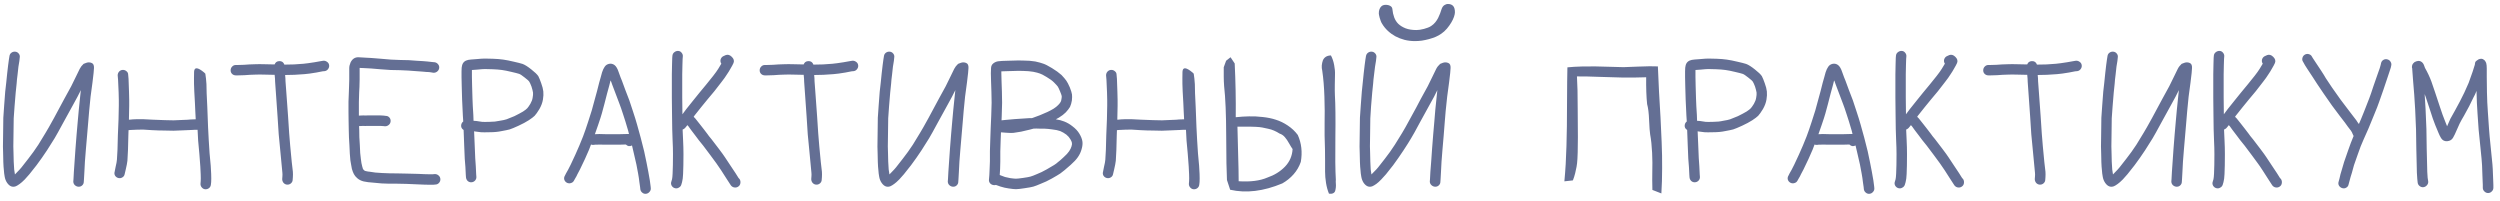 <?xml version="1.0" encoding="UTF-8"?> <svg xmlns="http://www.w3.org/2000/svg" width="349" height="28" viewBox="0 0 349 28" fill="none"><path d="M10.957 26.066C10.764 26.057 10.593 25.982 10.443 25.842C10.303 25.701 10.232 25.53 10.232 25.328L10.259 24.998C10.259 24.761 10.276 24.427 10.312 23.996C10.338 23.583 10.373 23.078 10.417 22.48C10.461 21.873 10.501 21.302 10.536 20.766C10.588 20.221 10.641 19.553 10.694 18.762C10.764 17.971 10.817 17.369 10.852 16.956C10.896 16.525 10.944 15.994 10.997 15.361C11.05 14.728 11.12 14.043 11.208 13.304C11.243 13.058 11.27 12.816 11.287 12.579C11.27 12.632 11.252 12.667 11.234 12.685C10.997 13.177 10.672 13.792 10.259 14.53C9.846 15.277 9.362 16.156 8.809 17.167C8.255 18.195 7.859 18.907 7.622 19.303C7.385 19.698 7.033 20.256 6.567 20.977C6.093 21.698 5.605 22.392 5.104 23.06C4.612 23.702 4.278 24.123 4.102 24.326C3.944 24.519 3.729 24.761 3.456 25.051C3.166 25.341 2.933 25.547 2.757 25.67C2.555 25.82 2.375 25.93 2.217 26C1.751 26.176 1.347 26.022 1.004 25.539C0.819 25.275 0.701 24.972 0.648 24.629C0.595 24.356 0.56 24.066 0.542 23.759C0.507 23.486 0.481 23.108 0.463 22.625C0.446 22.142 0.437 21.746 0.437 21.439C0.437 21.131 0.428 20.806 0.411 20.463C0.411 20.129 0.419 19.474 0.437 18.498C0.437 17.541 0.446 16.855 0.463 16.442C0.481 16.029 0.521 15.453 0.582 14.715C0.644 13.977 0.692 13.339 0.727 12.803C0.789 12.276 0.837 11.85 0.872 11.524C0.907 11.199 0.951 10.769 1.004 10.232C1.057 9.696 1.101 9.318 1.136 9.099C1.171 8.905 1.206 8.646 1.241 8.321L1.32 7.833C1.347 7.631 1.439 7.473 1.597 7.358C1.755 7.244 1.931 7.196 2.125 7.213C2.327 7.231 2.489 7.319 2.612 7.477C2.744 7.635 2.792 7.815 2.757 8.018L2.705 8.505C2.652 8.839 2.608 9.107 2.573 9.31C2.546 9.512 2.507 9.872 2.454 10.391C2.384 10.918 2.34 11.344 2.322 11.669C2.287 11.977 2.243 12.399 2.19 12.935C2.155 13.471 2.103 14.108 2.032 14.847C1.979 15.567 1.94 16.121 1.914 16.508C1.896 16.895 1.887 17.567 1.887 18.525C1.87 19.474 1.861 20.111 1.861 20.436C1.878 20.797 1.887 21.122 1.887 21.412C1.887 21.702 1.896 22.08 1.914 22.546C1.94 23.012 1.962 23.381 1.979 23.653C2.015 23.882 2.05 24.115 2.085 24.352C2.173 24.255 2.278 24.145 2.401 24.023C2.656 23.768 2.854 23.552 2.995 23.377C3.144 23.201 3.46 22.796 3.944 22.164C4.436 21.54 4.906 20.885 5.354 20.199C5.794 19.496 6.124 18.956 6.343 18.578C6.589 18.182 6.989 17.479 7.543 16.468C8.097 15.457 8.571 14.574 8.967 13.818C9.362 13.098 9.688 12.504 9.942 12.039C10.171 11.555 10.404 11.081 10.641 10.615C10.878 10.149 11.041 9.815 11.129 9.613C11.252 9.367 11.432 9.134 11.669 8.914L12.052 8.769C12.298 8.681 12.54 8.686 12.777 8.782C13.023 8.87 13.137 9.103 13.12 9.481C13.12 9.622 13.102 9.854 13.067 10.18C13.032 10.479 12.979 10.927 12.909 11.524C12.821 12.104 12.733 12.759 12.645 13.489C12.566 14.21 12.5 14.877 12.447 15.493C12.395 16.108 12.351 16.631 12.315 17.061C12.28 17.492 12.227 18.107 12.157 18.907C12.096 19.698 12.039 20.362 11.986 20.898C11.933 21.416 11.889 21.975 11.854 22.572C11.819 23.17 11.793 23.675 11.775 24.088C11.74 24.51 11.722 24.822 11.722 25.024L11.696 25.38C11.696 25.574 11.621 25.741 11.472 25.881C11.331 26.013 11.16 26.075 10.957 26.066ZM17.088 24.761C16.921 24.866 16.736 24.897 16.534 24.853C16.341 24.809 16.187 24.704 16.073 24.537C15.967 24.361 15.945 24.172 16.007 23.97L16.139 23.297C16.244 22.867 16.306 22.533 16.323 22.295C16.341 22.023 16.367 21.557 16.402 20.898C16.42 20.195 16.438 19.527 16.455 18.894C16.473 18.261 16.503 17.514 16.547 16.653C16.565 15.774 16.578 15.132 16.587 14.728C16.596 14.324 16.587 13.713 16.561 12.896C16.534 12.078 16.508 11.489 16.481 11.129L16.429 10.523C16.429 10.32 16.495 10.145 16.627 9.995C16.767 9.846 16.934 9.767 17.127 9.758C17.33 9.749 17.505 9.811 17.655 9.942C17.813 10.065 17.892 10.224 17.892 10.417L17.945 11.01C17.962 11.406 17.984 12.021 18.011 12.856C18.037 13.682 18.046 14.31 18.037 14.741C18.028 15.172 18.015 15.827 17.998 16.706C18.033 16.706 18.068 16.706 18.103 16.706C18.375 16.67 18.701 16.648 19.079 16.64C19.456 16.631 19.76 16.631 19.988 16.64C20.226 16.648 20.661 16.67 21.294 16.706C21.891 16.741 22.458 16.763 22.994 16.771C23.53 16.789 23.943 16.798 24.233 16.798C24.506 16.798 24.919 16.78 25.473 16.745C26.07 16.727 26.448 16.706 26.606 16.679C26.809 16.662 27.046 16.653 27.318 16.653C27.318 16.618 27.318 16.591 27.318 16.574C27.318 16.372 27.301 16.038 27.266 15.572C27.248 15.071 27.23 14.675 27.213 14.385C27.195 14.06 27.165 13.511 27.121 12.737C27.085 11.964 27.072 11.353 27.081 10.905C27.09 10.457 27.094 10.162 27.094 10.021C27.129 9.336 27.6 9.371 28.505 10.127C28.505 10.127 28.558 10.18 28.663 10.285C28.733 10.698 28.786 11.186 28.821 11.748C28.839 12.267 28.848 12.689 28.848 13.014C28.865 13.234 28.896 13.88 28.94 14.952C28.975 15.945 29.01 16.868 29.045 17.721C29.081 18.564 29.111 19.166 29.138 19.527C29.164 19.878 29.204 20.498 29.256 21.386C29.327 22.265 29.379 22.84 29.415 23.113C29.432 23.42 29.454 23.807 29.48 24.273C29.498 24.774 29.498 25.152 29.48 25.407L29.441 25.763C29.423 25.965 29.34 26.127 29.19 26.25C29.041 26.373 28.865 26.431 28.663 26.422C28.47 26.413 28.303 26.325 28.162 26.158C28.03 26 27.973 25.82 27.991 25.618L28.017 25.301C28.035 25.099 28.035 24.774 28.017 24.326C28 23.877 27.982 23.517 27.964 23.245C27.929 22.955 27.885 22.37 27.832 21.491C27.762 20.612 27.705 19.993 27.661 19.632C27.644 19.307 27.617 18.802 27.582 18.116C27.477 18.116 27.371 18.116 27.266 18.116C27.064 18.116 26.892 18.125 26.752 18.143C26.576 18.143 26.18 18.16 25.565 18.195C24.967 18.23 24.519 18.248 24.22 18.248C23.921 18.248 23.504 18.239 22.968 18.222C22.432 18.222 21.847 18.204 21.214 18.169C20.599 18.134 20.186 18.107 19.975 18.09C19.755 18.09 19.474 18.094 19.131 18.103C18.789 18.112 18.494 18.125 18.248 18.143C18.143 18.16 18.041 18.169 17.945 18.169C17.927 18.477 17.919 18.736 17.919 18.947C17.901 19.562 17.883 20.23 17.866 20.951C17.831 21.671 17.804 22.168 17.787 22.44C17.752 22.748 17.677 23.144 17.562 23.627L17.404 24.299C17.369 24.502 17.264 24.655 17.088 24.761ZM32.407 10.325C32.267 10.193 32.196 10.026 32.196 9.824C32.196 9.613 32.267 9.437 32.407 9.296C32.548 9.147 32.719 9.072 32.921 9.072H33.211C33.414 9.072 33.695 9.063 34.055 9.046C34.433 9.011 34.692 8.993 34.833 8.993C34.974 8.976 35.228 8.967 35.598 8.967C35.976 8.949 36.441 8.949 36.995 8.967C37.549 8.967 37.953 8.976 38.208 8.993C38.243 8.993 38.287 8.993 38.34 8.993C38.445 8.703 38.656 8.549 38.973 8.532C39.333 8.514 39.575 8.677 39.698 9.02C40.111 9.02 40.559 9.011 41.042 8.993C41.675 8.958 42.11 8.927 42.348 8.901C42.594 8.875 42.818 8.848 43.02 8.822C43.231 8.787 43.525 8.743 43.903 8.69C44.299 8.62 44.598 8.567 44.8 8.532L45.129 8.479C45.305 8.461 45.477 8.51 45.644 8.624C45.819 8.738 45.92 8.896 45.947 9.099C45.973 9.292 45.925 9.472 45.802 9.639C45.688 9.797 45.534 9.894 45.34 9.929L45.037 9.956C44.835 9.991 44.541 10.048 44.154 10.127C43.758 10.197 43.446 10.246 43.218 10.272C42.998 10.298 42.756 10.325 42.493 10.351C42.229 10.377 41.763 10.408 41.095 10.443C40.629 10.461 40.199 10.47 39.803 10.47C39.838 10.795 39.856 11.085 39.856 11.34C39.873 11.665 39.917 12.258 39.988 13.12C40.041 13.981 40.115 15.009 40.212 16.205C40.282 17.391 40.335 18.195 40.37 18.617C40.405 19.039 40.454 19.628 40.515 20.384C40.585 21.14 40.656 21.878 40.726 22.599C40.814 23.319 40.867 23.776 40.884 23.97C40.902 24.207 40.902 24.462 40.884 24.734L40.858 25.077C40.858 25.279 40.779 25.451 40.621 25.591C40.471 25.723 40.295 25.785 40.093 25.776C39.9 25.767 39.733 25.688 39.592 25.539C39.46 25.38 39.395 25.2 39.395 24.998L39.421 24.655C39.438 24.453 39.438 24.273 39.421 24.115C39.403 23.913 39.359 23.451 39.289 22.73C39.219 22.01 39.148 21.271 39.078 20.516C39.008 19.76 38.951 19.166 38.907 18.736C38.872 18.305 38.819 17.488 38.748 16.284C38.661 15.115 38.59 14.113 38.538 13.278C38.485 12.381 38.441 11.762 38.406 11.419C38.406 11.146 38.384 10.821 38.34 10.443C38.27 10.443 38.208 10.443 38.155 10.443C37.918 10.426 37.523 10.417 36.969 10.417C36.433 10.399 35.993 10.399 35.65 10.417C35.308 10.417 35.062 10.426 34.912 10.443C34.772 10.443 34.512 10.461 34.134 10.496C33.756 10.514 33.458 10.523 33.238 10.523H32.921C32.719 10.523 32.548 10.457 32.407 10.325ZM61.174 8.993C61.297 9.151 61.341 9.332 61.306 9.534C61.27 9.727 61.169 9.885 61.002 10.008C60.844 10.123 60.669 10.171 60.475 10.153L60.172 10.101C59.996 10.065 59.79 10.048 59.552 10.048C59.297 10.03 59.1 10.013 58.959 9.995C58.818 9.995 58.511 9.973 58.036 9.929C57.57 9.894 57.219 9.868 56.981 9.85C56.744 9.833 56.357 9.815 55.821 9.797C55.285 9.797 54.855 9.789 54.529 9.771C54.187 9.753 53.699 9.718 53.066 9.666C52.433 9.613 52.011 9.578 51.8 9.56C51.545 9.542 51.22 9.525 50.825 9.507C50.587 9.49 50.381 9.481 50.205 9.481C50.205 9.499 50.205 9.516 50.205 9.534C50.205 9.639 50.205 9.819 50.205 10.074C50.205 10.329 50.205 10.672 50.205 11.102C50.205 11.533 50.196 11.88 50.179 12.144C50.161 12.399 50.148 12.649 50.139 12.896C50.13 13.133 50.117 13.577 50.1 14.227C50.1 14.877 50.1 15.339 50.1 15.611C50.1 15.752 50.1 15.928 50.1 16.139C50.39 16.121 50.596 16.112 50.719 16.112C50.842 16.13 51.049 16.13 51.339 16.112C51.629 16.112 51.963 16.112 52.341 16.112C52.719 16.112 52.969 16.112 53.092 16.112C53.233 16.112 53.395 16.121 53.58 16.139L53.857 16.178C54.059 16.178 54.226 16.253 54.358 16.402C54.49 16.552 54.547 16.732 54.529 16.943C54.512 17.145 54.424 17.312 54.266 17.444C54.116 17.567 53.945 17.628 53.752 17.628L53.501 17.602C53.343 17.584 53.206 17.576 53.092 17.576C52.969 17.576 52.719 17.576 52.341 17.576C51.963 17.576 51.638 17.576 51.365 17.576C51.058 17.593 50.842 17.593 50.719 17.576C50.614 17.576 50.416 17.584 50.126 17.602C50.126 17.822 50.135 18.02 50.152 18.195C50.152 18.573 50.157 18.89 50.166 19.145C50.174 19.391 50.196 19.751 50.231 20.226C50.249 20.691 50.267 21.069 50.284 21.359C50.302 21.632 50.333 21.909 50.377 22.19C50.412 22.462 50.438 22.651 50.456 22.757C50.473 22.862 50.508 23.016 50.561 23.218C50.596 23.377 50.631 23.495 50.666 23.574C50.702 23.645 50.763 23.715 50.851 23.785C50.886 23.838 50.97 23.873 51.102 23.891C51.321 23.943 51.484 23.97 51.589 23.97C51.712 23.987 51.98 24.027 52.394 24.088C52.824 24.123 53.141 24.145 53.343 24.154C53.554 24.163 53.897 24.176 54.371 24.194C54.855 24.194 55.219 24.198 55.465 24.207C55.72 24.216 56.151 24.225 56.757 24.233C57.364 24.242 57.891 24.255 58.339 24.273C58.788 24.291 59.095 24.304 59.262 24.312C59.438 24.321 59.631 24.326 59.842 24.326C60.044 24.326 60.233 24.326 60.409 24.326L60.712 24.299C60.915 24.299 61.09 24.37 61.24 24.51C61.389 24.642 61.468 24.809 61.477 25.011C61.486 25.205 61.42 25.38 61.279 25.539C61.139 25.688 60.967 25.763 60.765 25.763L60.502 25.789C60.299 25.789 60.08 25.789 59.842 25.789C59.605 25.789 59.398 25.785 59.223 25.776C59.047 25.767 58.73 25.754 58.273 25.736C57.825 25.71 57.307 25.688 56.718 25.67C56.12 25.67 55.698 25.662 55.452 25.644C55.197 25.644 54.828 25.644 54.345 25.644C53.861 25.627 53.501 25.613 53.264 25.605C53.026 25.596 52.692 25.565 52.262 25.512C51.831 25.477 51.541 25.451 51.392 25.433C51.233 25.416 51.027 25.38 50.772 25.328C50.412 25.24 50.108 25.086 49.862 24.866C49.66 24.69 49.506 24.502 49.401 24.299C49.295 24.097 49.203 23.855 49.124 23.574C49.071 23.319 49.036 23.13 49.019 23.007C49.001 22.902 48.966 22.695 48.913 22.388C48.878 22.062 48.852 21.746 48.834 21.439C48.816 21.131 48.799 20.753 48.781 20.305C48.746 19.821 48.724 19.448 48.715 19.184C48.706 18.92 48.698 18.6 48.689 18.222C48.68 17.844 48.671 17.387 48.663 16.851C48.654 16.306 48.649 15.893 48.649 15.611C48.649 15.339 48.649 14.869 48.649 14.201C48.667 13.533 48.685 13.076 48.702 12.83C48.702 12.575 48.711 12.311 48.728 12.039C48.746 11.801 48.755 11.489 48.755 11.102C48.755 10.672 48.755 10.329 48.755 10.074C48.755 9.819 48.755 9.63 48.755 9.507C48.755 9.27 48.816 9.006 48.94 8.716C49.177 8.233 49.537 7.991 50.02 7.991C50.196 8.009 50.495 8.026 50.917 8.044C51.33 8.062 51.651 8.079 51.879 8.097C52.117 8.114 52.552 8.149 53.185 8.202C53.817 8.255 54.283 8.294 54.582 8.321C54.907 8.338 55.338 8.356 55.874 8.374C56.41 8.374 56.81 8.382 57.074 8.4C57.311 8.417 57.667 8.444 58.142 8.479C58.607 8.514 58.906 8.532 59.038 8.532C59.196 8.549 59.403 8.567 59.658 8.584C59.93 8.602 60.172 8.628 60.383 8.664L60.686 8.69C60.888 8.725 61.051 8.826 61.174 8.993ZM66.105 16.864C66.228 16.881 66.359 16.89 66.5 16.89C66.825 16.943 67.089 16.982 67.291 17.009C67.467 17.026 67.818 17.026 68.346 17.009C68.864 17.009 69.33 16.96 69.743 16.864C70.191 16.794 70.517 16.723 70.719 16.653C70.921 16.582 71.281 16.438 71.8 16.218C72.283 15.98 72.688 15.765 73.013 15.572C73.32 15.37 73.518 15.216 73.606 15.11C73.694 15.023 73.839 14.816 74.041 14.491C74.217 14.183 74.322 13.898 74.357 13.634C74.41 13.361 74.428 13.124 74.41 12.922C74.375 12.702 74.305 12.425 74.199 12.091C74.076 11.766 73.975 11.542 73.896 11.419C73.826 11.296 73.61 11.098 73.25 10.826C72.89 10.536 72.63 10.364 72.472 10.312C72.252 10.241 71.892 10.149 71.391 10.035C70.89 9.912 70.451 9.824 70.073 9.771C69.695 9.718 69.26 9.683 68.768 9.666C68.267 9.648 67.906 9.639 67.686 9.639C67.467 9.639 67.111 9.666 66.619 9.718C66.311 9.736 66.065 9.753 65.88 9.771C65.88 9.824 65.88 9.885 65.88 9.956C65.88 10.263 65.88 10.527 65.88 10.747C65.88 10.957 65.889 11.379 65.907 12.012C65.924 12.627 65.942 13.229 65.96 13.818C65.977 14.416 66.017 15.163 66.078 16.06C66.096 16.341 66.105 16.609 66.105 16.864ZM66.315 25.209C66.175 25.358 66.003 25.438 65.801 25.446C65.608 25.455 65.436 25.394 65.287 25.262C65.147 25.121 65.067 24.95 65.05 24.748L65.023 24.378C65.023 24.141 65.006 23.79 64.971 23.324C64.936 22.858 64.905 22.467 64.878 22.15C64.861 21.834 64.835 21.197 64.799 20.239C64.764 19.263 64.738 18.564 64.72 18.143C64.465 17.984 64.351 17.769 64.377 17.497C64.395 17.277 64.492 17.097 64.668 16.956C64.65 16.701 64.632 16.429 64.615 16.139C64.562 15.225 64.527 14.469 64.509 13.871C64.492 13.256 64.474 12.645 64.457 12.039C64.439 11.423 64.43 11.006 64.43 10.786C64.43 10.558 64.43 10.281 64.43 9.956C64.43 9.56 64.457 9.283 64.509 9.125C64.615 8.712 64.9 8.457 65.366 8.36C65.542 8.325 65.911 8.29 66.474 8.255C67.027 8.202 67.432 8.176 67.686 8.176C67.924 8.176 68.302 8.185 68.82 8.202C69.356 8.22 69.835 8.259 70.257 8.321C70.688 8.382 71.176 8.479 71.721 8.611C72.274 8.734 72.688 8.839 72.96 8.927C73.285 9.05 73.689 9.305 74.173 9.692C74.656 10.07 74.981 10.382 75.148 10.628C75.272 10.865 75.408 11.199 75.557 11.63C75.715 12.06 75.812 12.438 75.847 12.764C75.882 13.106 75.865 13.484 75.794 13.898C75.724 14.328 75.561 14.768 75.307 15.216C75.034 15.664 74.81 15.98 74.634 16.165C74.476 16.323 74.204 16.53 73.817 16.785C73.421 17.04 72.947 17.294 72.393 17.549C71.839 17.804 71.426 17.976 71.154 18.064C70.899 18.134 70.521 18.213 70.02 18.301C69.537 18.406 68.987 18.459 68.372 18.459C67.792 18.477 67.383 18.477 67.146 18.459C66.926 18.424 66.649 18.389 66.315 18.354C66.28 18.354 66.236 18.345 66.184 18.327C66.201 18.775 66.228 19.386 66.263 20.16C66.298 21.135 66.324 21.773 66.342 22.071C66.359 22.361 66.386 22.744 66.421 23.218C66.456 23.702 66.474 24.071 66.474 24.326L66.5 24.669C66.518 24.871 66.456 25.051 66.315 25.209ZM87.37 20.173C87.115 20.173 86.798 20.182 86.42 20.199C85.972 20.199 85.656 20.199 85.471 20.199C85.251 20.199 84.975 20.199 84.641 20.199C84.315 20.182 84.003 20.177 83.705 20.186C83.415 20.195 83.204 20.199 83.072 20.199L82.861 20.226C82.738 20.243 82.619 20.226 82.505 20.173C82.399 20.463 82.311 20.696 82.241 20.872C82.136 21.144 81.942 21.584 81.661 22.19C81.38 22.788 81.147 23.275 80.962 23.653C80.787 23.996 80.664 24.229 80.593 24.352C80.54 24.493 80.439 24.682 80.29 24.919L80.106 25.248C80.018 25.407 79.873 25.512 79.67 25.565C79.477 25.618 79.293 25.596 79.117 25.499C78.95 25.402 78.835 25.262 78.774 25.077C78.721 24.884 78.752 24.695 78.866 24.51L79.024 24.194C79.147 23.974 79.24 23.811 79.301 23.706C79.372 23.583 79.495 23.341 79.67 22.981C79.829 22.638 80.044 22.177 80.316 21.597C80.589 21.008 80.778 20.577 80.883 20.305C80.998 20.032 81.169 19.61 81.397 19.039C81.617 18.459 81.85 17.787 82.096 17.022C82.351 16.257 82.522 15.721 82.61 15.414C82.698 15.106 82.817 14.671 82.966 14.108C83.124 13.537 83.252 13.071 83.349 12.711C83.436 12.333 83.533 11.951 83.639 11.564C83.753 11.177 83.828 10.914 83.863 10.773C83.898 10.615 83.96 10.391 84.047 10.101C84.153 9.775 84.272 9.521 84.403 9.336C84.544 9.116 84.746 8.976 85.01 8.914C85.282 8.853 85.537 8.905 85.774 9.072C86.012 9.248 86.21 9.582 86.368 10.074C86.491 10.417 86.579 10.659 86.631 10.799C86.693 10.94 86.759 11.102 86.829 11.287C86.899 11.463 87.053 11.88 87.29 12.54C87.537 13.199 87.726 13.691 87.857 14.016C87.981 14.359 88.152 14.877 88.372 15.572C88.6 16.257 88.789 16.868 88.939 17.404C89.097 17.932 89.264 18.534 89.439 19.21C89.624 19.887 89.787 20.529 89.927 21.135C90.068 21.768 90.178 22.291 90.257 22.704C90.345 23.117 90.428 23.548 90.507 23.996C90.595 24.436 90.665 24.835 90.718 25.196C90.771 25.539 90.806 25.807 90.824 26L90.85 26.264C90.868 26.466 90.806 26.642 90.665 26.791C90.534 26.949 90.367 27.037 90.165 27.055C89.971 27.072 89.8 27.015 89.65 26.883C89.501 26.76 89.413 26.602 89.387 26.409L89.36 26.132C89.343 25.974 89.308 25.732 89.255 25.407C89.22 25.064 89.163 24.677 89.084 24.247C89.004 23.816 88.925 23.394 88.846 22.981C88.758 22.585 88.644 22.089 88.503 21.491C88.415 21.096 88.323 20.7 88.227 20.305C87.91 20.472 87.624 20.428 87.37 20.173ZM83.045 18.736C83.204 18.718 83.41 18.709 83.665 18.709C84.008 18.709 84.359 18.718 84.72 18.736C85.027 18.736 85.269 18.736 85.445 18.736C85.647 18.736 85.955 18.736 86.368 18.736C86.816 18.718 87.168 18.709 87.422 18.709H87.805C87.734 18.384 87.651 18.077 87.554 17.787C87.414 17.286 87.229 16.692 87.001 16.007C86.781 15.321 86.609 14.825 86.486 14.517C86.372 14.201 86.188 13.713 85.933 13.054C85.686 12.395 85.528 11.977 85.458 11.801C85.397 11.617 85.339 11.454 85.287 11.313C85.269 11.296 85.251 11.27 85.234 11.234C85.199 11.393 85.137 11.634 85.049 11.96C84.944 12.337 84.843 12.707 84.746 13.067C84.658 13.445 84.535 13.924 84.377 14.504C84.228 15.075 84.109 15.515 84.021 15.822C83.933 16.148 83.753 16.706 83.481 17.497C83.331 17.945 83.186 18.358 83.045 18.736ZM94.752 26.198C94.577 26.303 94.392 26.325 94.199 26.264C94.014 26.211 93.869 26.097 93.764 25.921C93.667 25.736 93.649 25.556 93.711 25.38L93.816 25.024C93.852 24.866 93.878 24.607 93.895 24.247C93.913 23.834 93.926 23.425 93.935 23.02C93.944 22.616 93.948 22.115 93.948 21.518C93.948 20.92 93.931 20.283 93.895 19.606C93.86 18.92 93.843 18.393 93.843 18.024C93.843 17.655 93.834 17 93.816 16.06C93.799 15.146 93.79 14.337 93.79 13.634C93.79 12.931 93.79 12.342 93.79 11.867C93.79 11.393 93.79 10.896 93.79 10.377C93.79 9.85 93.799 9.397 93.816 9.02C93.816 8.642 93.825 8.334 93.843 8.097L93.869 7.78C93.887 7.578 93.975 7.416 94.133 7.292C94.3 7.161 94.48 7.099 94.673 7.108C94.876 7.117 95.038 7.205 95.161 7.372C95.293 7.53 95.346 7.71 95.319 7.912L95.293 8.229C95.275 8.431 95.267 8.712 95.267 9.072C95.249 9.433 95.24 9.863 95.24 10.364C95.24 10.883 95.24 11.384 95.24 11.867C95.24 12.342 95.24 12.922 95.24 13.607C95.24 14.293 95.249 15.075 95.267 15.954C95.407 15.752 95.587 15.51 95.807 15.229C96.115 14.834 96.431 14.438 96.756 14.043C97.082 13.647 97.376 13.282 97.64 12.948C97.912 12.614 98.228 12.232 98.589 11.801C98.932 11.388 99.257 10.984 99.564 10.588C99.872 10.193 100.105 9.868 100.263 9.613C100.404 9.375 100.549 9.134 100.698 8.888C100.681 8.853 100.654 8.804 100.619 8.743C100.549 8.541 100.558 8.352 100.646 8.176C100.733 8 100.87 7.877 101.054 7.807L101.318 7.688C101.608 7.583 101.889 7.666 102.162 7.938C102.443 8.211 102.522 8.497 102.399 8.795C102.311 8.998 102.175 9.252 101.99 9.56C101.832 9.85 101.661 10.127 101.476 10.391C101.3 10.681 101.05 11.032 100.725 11.445C100.417 11.858 100.083 12.289 99.723 12.737C99.362 13.168 99.046 13.546 98.773 13.871C98.51 14.196 98.215 14.557 97.89 14.952C97.565 15.348 97.257 15.734 96.967 16.112C96.915 16.165 96.871 16.231 96.835 16.31C96.976 16.433 97.103 16.574 97.218 16.732C97.341 16.881 97.495 17.075 97.679 17.312C97.837 17.532 98.026 17.773 98.246 18.037C98.466 18.327 98.637 18.551 98.76 18.709C98.848 18.85 99.037 19.092 99.327 19.435C99.6 19.777 99.942 20.226 100.355 20.779C100.769 21.324 101.054 21.72 101.212 21.966C101.371 22.203 101.595 22.541 101.885 22.981C102.175 23.412 102.438 23.807 102.676 24.168C102.878 24.51 103.019 24.734 103.098 24.84L103.243 24.998C103.348 25.156 103.388 25.341 103.361 25.552C103.335 25.763 103.238 25.925 103.071 26.04C102.913 26.154 102.733 26.198 102.531 26.171C102.337 26.145 102.175 26.053 102.043 25.895L101.911 25.697C101.823 25.574 101.661 25.323 101.423 24.945C101.204 24.585 100.953 24.194 100.672 23.772C100.399 23.35 100.18 23.029 100.013 22.81C99.855 22.581 99.573 22.199 99.169 21.663C98.765 21.118 98.431 20.674 98.167 20.331C97.877 19.971 97.675 19.72 97.561 19.58C97.455 19.439 97.297 19.228 97.086 18.947C96.866 18.657 96.668 18.398 96.493 18.169C96.335 17.932 96.198 17.743 96.084 17.602C96.049 17.549 96.005 17.505 95.952 17.47C95.917 17.523 95.877 17.576 95.834 17.628L95.623 17.879C95.535 17.967 95.425 18.037 95.293 18.09C95.311 18.45 95.332 18.938 95.359 19.553C95.394 20.239 95.412 20.894 95.412 21.518C95.412 22.133 95.407 22.647 95.398 23.06C95.39 23.473 95.376 23.886 95.359 24.299C95.341 24.765 95.293 25.143 95.214 25.433L95.108 25.789C95.056 25.965 94.937 26.101 94.752 26.198ZM106.262 10.325C106.121 10.193 106.051 10.026 106.051 9.824C106.051 9.613 106.121 9.437 106.262 9.296C106.402 9.147 106.574 9.072 106.776 9.072H107.066C107.268 9.072 107.549 9.063 107.91 9.046C108.288 9.011 108.547 8.993 108.688 8.993C108.828 8.976 109.083 8.967 109.452 8.967C109.83 8.949 110.296 8.949 110.85 8.967C111.403 8.967 111.808 8.976 112.062 8.993C112.098 8.993 112.142 8.993 112.194 8.993C112.3 8.703 112.511 8.549 112.827 8.532C113.188 8.514 113.429 8.677 113.552 9.02C113.965 9.02 114.414 9.011 114.897 8.993C115.53 8.958 115.965 8.927 116.202 8.901C116.448 8.875 116.672 8.848 116.875 8.822C117.085 8.787 117.38 8.743 117.758 8.69C118.153 8.62 118.452 8.567 118.654 8.532L118.984 8.479C119.16 8.461 119.331 8.51 119.498 8.624C119.674 8.738 119.775 8.896 119.801 9.099C119.828 9.292 119.779 9.472 119.656 9.639C119.542 9.797 119.388 9.894 119.195 9.929L118.892 9.956C118.689 9.991 118.395 10.048 118.008 10.127C117.613 10.197 117.301 10.246 117.072 10.272C116.853 10.298 116.611 10.325 116.347 10.351C116.083 10.377 115.618 10.408 114.95 10.443C114.484 10.461 114.053 10.47 113.658 10.47C113.693 10.795 113.71 11.085 113.71 11.34C113.728 11.665 113.772 12.258 113.842 13.12C113.895 13.981 113.97 15.009 114.066 16.205C114.137 17.391 114.189 18.195 114.225 18.617C114.26 19.039 114.308 19.628 114.37 20.384C114.44 21.14 114.51 21.878 114.581 22.599C114.668 23.319 114.721 23.776 114.739 23.97C114.756 24.207 114.756 24.462 114.739 24.734L114.712 25.077C114.712 25.279 114.633 25.451 114.475 25.591C114.326 25.723 114.15 25.785 113.948 25.776C113.754 25.767 113.587 25.688 113.447 25.539C113.315 25.38 113.249 25.2 113.249 24.998L113.275 24.655C113.293 24.453 113.293 24.273 113.275 24.115C113.258 23.913 113.214 23.451 113.144 22.73C113.073 22.01 113.003 21.271 112.933 20.516C112.862 19.76 112.805 19.166 112.761 18.736C112.726 18.305 112.673 17.488 112.603 16.284C112.515 15.115 112.445 14.113 112.392 13.278C112.339 12.381 112.295 11.762 112.26 11.419C112.26 11.146 112.238 10.821 112.194 10.443C112.124 10.443 112.062 10.443 112.01 10.443C111.772 10.426 111.377 10.417 110.823 10.417C110.287 10.399 109.848 10.399 109.505 10.417C109.162 10.417 108.916 10.426 108.767 10.443C108.626 10.443 108.367 10.461 107.989 10.496C107.611 10.514 107.312 10.523 107.092 10.523H106.776C106.574 10.523 106.402 10.457 106.262 10.325ZM133.038 26.066C132.844 26.057 132.673 25.982 132.523 25.842C132.383 25.701 132.312 25.53 132.312 25.328L132.339 24.998C132.339 24.761 132.356 24.427 132.392 23.996C132.418 23.583 132.453 23.078 132.497 22.48C132.541 21.873 132.581 21.302 132.616 20.766C132.668 20.221 132.721 19.553 132.774 18.762C132.844 17.971 132.897 17.369 132.932 16.956C132.976 16.525 133.024 15.994 133.077 15.361C133.13 14.728 133.2 14.043 133.288 13.304C133.323 13.058 133.35 12.816 133.367 12.579C133.35 12.632 133.332 12.667 133.314 12.685C133.077 13.177 132.752 13.792 132.339 14.53C131.926 15.277 131.442 16.156 130.889 17.167C130.335 18.195 129.939 18.907 129.702 19.303C129.465 19.698 129.113 20.256 128.647 20.977C128.173 21.698 127.685 22.392 127.184 23.06C126.692 23.702 126.358 24.123 126.182 24.326C126.024 24.519 125.809 24.761 125.536 25.051C125.246 25.341 125.013 25.547 124.837 25.67C124.635 25.82 124.455 25.93 124.297 26C123.831 26.176 123.427 26.022 123.084 25.539C122.899 25.275 122.781 24.972 122.728 24.629C122.675 24.356 122.64 24.066 122.623 23.759C122.587 23.486 122.561 23.108 122.543 22.625C122.526 22.142 122.517 21.746 122.517 21.439C122.517 21.131 122.508 20.806 122.491 20.463C122.491 20.129 122.5 19.474 122.517 18.498C122.517 17.541 122.526 16.855 122.543 16.442C122.561 16.029 122.601 15.453 122.662 14.715C122.724 13.977 122.772 13.339 122.807 12.803C122.869 12.276 122.917 11.85 122.952 11.524C122.987 11.199 123.031 10.769 123.084 10.232C123.137 9.696 123.181 9.318 123.216 9.099C123.251 8.905 123.286 8.646 123.321 8.321L123.4 7.833C123.427 7.631 123.519 7.473 123.677 7.358C123.835 7.244 124.011 7.196 124.205 7.213C124.407 7.231 124.569 7.319 124.692 7.477C124.824 7.635 124.873 7.815 124.837 8.018L124.785 8.505C124.732 8.839 124.688 9.107 124.653 9.31C124.626 9.512 124.587 9.872 124.534 10.391C124.464 10.918 124.42 11.344 124.402 11.669C124.367 11.977 124.323 12.399 124.271 12.935C124.235 13.471 124.183 14.108 124.112 14.847C124.06 15.567 124.02 16.121 123.994 16.508C123.976 16.895 123.967 17.567 123.967 18.525C123.95 19.474 123.941 20.111 123.941 20.436C123.958 20.797 123.967 21.122 123.967 21.412C123.967 21.702 123.976 22.08 123.994 22.546C124.02 23.012 124.042 23.381 124.06 23.653C124.095 23.882 124.13 24.115 124.165 24.352C124.253 24.255 124.358 24.145 124.481 24.023C124.736 23.768 124.934 23.552 125.075 23.377C125.224 23.201 125.541 22.796 126.024 22.164C126.516 21.54 126.986 20.885 127.435 20.199C127.874 19.496 128.204 18.956 128.423 18.578C128.669 18.182 129.069 17.479 129.623 16.468C130.177 15.457 130.651 14.574 131.047 13.818C131.442 13.098 131.768 12.504 132.022 12.039C132.251 11.555 132.484 11.081 132.721 10.615C132.958 10.149 133.121 9.815 133.209 9.613C133.332 9.367 133.512 9.134 133.75 8.914L134.132 8.769C134.378 8.681 134.62 8.686 134.857 8.782C135.103 8.87 135.217 9.103 135.2 9.481C135.2 9.622 135.182 9.854 135.147 10.18C135.112 10.479 135.059 10.927 134.989 11.524C134.901 12.104 134.813 12.759 134.725 13.489C134.646 14.21 134.58 14.877 134.527 15.493C134.475 16.108 134.431 16.631 134.396 17.061C134.36 17.492 134.308 18.107 134.237 18.907C134.176 19.698 134.119 20.362 134.066 20.898C134.013 21.416 133.969 21.975 133.934 22.572C133.899 23.17 133.873 23.675 133.855 24.088C133.82 24.51 133.802 24.822 133.802 25.024L133.776 25.38C133.776 25.574 133.701 25.741 133.552 25.881C133.411 26.013 133.24 26.075 133.038 26.066ZM139.023 25.815C138.935 25.851 138.838 25.859 138.733 25.842C138.531 25.824 138.359 25.741 138.219 25.591C138.087 25.433 138.034 25.253 138.061 25.051L138.113 24.431C138.131 24.018 138.144 23.719 138.153 23.535C138.162 23.341 138.175 23.003 138.192 22.52C138.192 22.036 138.192 21.566 138.192 21.109C138.21 20.661 138.228 20.111 138.245 19.461C138.263 18.802 138.28 18.301 138.298 17.958C138.315 17.615 138.342 17.009 138.377 16.139C138.412 15.277 138.43 14.68 138.43 14.346C138.43 14.012 138.421 13.524 138.403 12.882C138.386 12.232 138.368 11.718 138.351 11.34C138.333 10.927 138.324 10.553 138.324 10.219C138.324 9.885 138.333 9.639 138.351 9.481C138.368 9.209 138.474 8.998 138.667 8.848C138.869 8.69 139.089 8.593 139.326 8.558C139.563 8.523 139.752 8.505 139.893 8.505C139.999 8.505 140.267 8.497 140.697 8.479C141.128 8.461 141.453 8.453 141.673 8.453C141.91 8.435 142.306 8.435 142.859 8.453C143.475 8.453 144.033 8.497 144.534 8.584C145.017 8.69 145.386 8.791 145.641 8.888C145.914 8.976 146.318 9.182 146.854 9.507C147.39 9.833 147.834 10.153 148.186 10.47C148.493 10.795 148.717 11.059 148.858 11.261C148.999 11.463 149.161 11.775 149.346 12.197C149.521 12.645 149.623 12.975 149.649 13.185C149.675 13.396 149.671 13.673 149.636 14.016C149.583 14.359 149.495 14.662 149.372 14.926C149.231 15.163 149.034 15.418 148.779 15.69C148.524 15.945 148.208 16.187 147.83 16.416C147.689 16.486 147.544 16.565 147.395 16.653C147.843 16.723 148.229 16.824 148.555 16.956C148.968 17.114 149.354 17.338 149.715 17.628C150.128 17.936 150.449 18.279 150.677 18.657C150.906 19.035 151.046 19.386 151.099 19.711C151.152 20.037 151.117 20.406 150.994 20.819C150.888 21.214 150.717 21.584 150.479 21.926C150.242 22.269 149.908 22.629 149.478 23.007C149.1 23.35 148.81 23.601 148.607 23.759C148.405 23.917 148.208 24.071 148.014 24.22C147.777 24.378 147.386 24.611 146.841 24.919C146.296 25.227 145.786 25.468 145.312 25.644C144.846 25.846 144.49 25.982 144.244 26.053C143.989 26.123 143.58 26.198 143.018 26.277C142.464 26.365 142.068 26.409 141.831 26.409C141.594 26.409 141.251 26.373 140.803 26.303C140.354 26.233 140.051 26.167 139.893 26.105C139.735 26.07 139.546 26.009 139.326 25.921C139.212 25.886 139.111 25.851 139.023 25.815ZM139.814 16.798C139.972 16.78 140.144 16.763 140.328 16.745C140.653 16.727 141.093 16.688 141.646 16.627C142.2 16.591 142.604 16.565 142.859 16.547C143.114 16.53 143.374 16.512 143.637 16.495C143.743 16.495 143.879 16.495 144.046 16.495C144.099 16.477 144.151 16.459 144.204 16.442C144.424 16.372 144.745 16.253 145.167 16.086C145.588 15.91 145.936 15.761 146.208 15.638C146.48 15.515 146.771 15.361 147.078 15.176C147.351 15.001 147.566 14.829 147.724 14.662C147.882 14.504 147.997 14.359 148.067 14.227C148.12 14.139 148.159 13.994 148.186 13.792C148.221 13.59 148.229 13.458 148.212 13.396C148.194 13.291 148.12 13.08 147.988 12.764C147.847 12.421 147.742 12.197 147.671 12.091C147.583 11.968 147.403 11.771 147.131 11.498C146.894 11.261 146.551 11.01 146.103 10.747C145.654 10.474 145.338 10.312 145.153 10.259C144.978 10.188 144.674 10.109 144.244 10.021C143.831 9.951 143.369 9.912 142.859 9.903C142.323 9.885 141.945 9.885 141.726 9.903C141.506 9.903 141.181 9.912 140.75 9.929C140.319 9.947 140.042 9.956 139.919 9.956C139.884 9.956 139.84 9.956 139.788 9.956C139.788 10.061 139.788 10.153 139.788 10.232C139.788 10.54 139.796 10.883 139.814 11.261C139.832 11.656 139.849 12.179 139.867 12.83C139.884 13.498 139.893 14.007 139.893 14.359C139.893 14.702 139.875 15.317 139.84 16.205C139.84 16.398 139.832 16.596 139.814 16.798ZM144.27 17.958C144.129 17.993 143.967 18.037 143.782 18.09C143.422 18.178 143.009 18.274 142.543 18.38C142.06 18.468 141.699 18.525 141.462 18.551C141.207 18.569 140.855 18.56 140.407 18.525C140.117 18.507 139.893 18.49 139.735 18.472C139.735 18.762 139.722 19.101 139.695 19.487C139.678 20.155 139.66 20.705 139.643 21.135C139.643 21.566 139.643 22.036 139.643 22.546C139.625 23.047 139.616 23.39 139.616 23.574C139.599 23.776 139.581 24.062 139.563 24.431C139.634 24.466 139.726 24.502 139.84 24.537C140.042 24.607 140.196 24.664 140.302 24.708C140.407 24.743 140.649 24.796 141.027 24.866C141.405 24.919 141.673 24.945 141.831 24.945C141.989 24.945 142.314 24.91 142.807 24.84C143.308 24.77 143.65 24.708 143.835 24.655C144.037 24.602 144.349 24.484 144.771 24.299C145.184 24.141 145.637 23.921 146.129 23.64C146.63 23.359 146.973 23.157 147.157 23.034C147.359 22.911 147.54 22.774 147.698 22.625C147.874 22.502 148.142 22.269 148.502 21.926C148.845 21.619 149.095 21.346 149.253 21.109C149.412 20.872 149.521 20.648 149.583 20.436C149.653 20.217 149.671 20.045 149.636 19.922C149.618 19.799 149.543 19.632 149.412 19.421C149.289 19.202 149.104 18.991 148.858 18.789C148.585 18.586 148.304 18.424 148.014 18.301C147.724 18.195 147.346 18.116 146.88 18.064C146.538 18.011 146.16 17.976 145.747 17.958C145.544 17.958 145.338 17.958 145.127 17.958C144.811 17.94 144.525 17.94 144.27 17.958ZM155.067 24.761C154.9 24.866 154.716 24.897 154.514 24.853C154.32 24.809 154.167 24.704 154.052 24.537C153.947 24.361 153.925 24.172 153.986 23.97L154.118 23.297C154.224 22.867 154.285 22.533 154.303 22.295C154.32 22.023 154.347 21.557 154.382 20.898C154.399 20.195 154.417 19.527 154.435 18.894C154.452 18.261 154.483 17.514 154.527 16.653C154.544 15.774 154.558 15.132 154.566 14.728C154.575 14.324 154.566 13.713 154.54 12.896C154.514 12.078 154.487 11.489 154.461 11.129L154.408 10.523C154.408 10.32 154.474 10.145 154.606 9.995C154.747 9.846 154.914 9.767 155.107 9.758C155.309 9.749 155.485 9.811 155.634 9.942C155.792 10.065 155.872 10.224 155.872 10.417L155.924 11.01C155.942 11.406 155.964 12.021 155.99 12.856C156.017 13.682 156.025 14.31 156.017 14.741C156.008 15.172 155.995 15.827 155.977 16.706C156.012 16.706 156.047 16.706 156.083 16.706C156.355 16.67 156.68 16.648 157.058 16.64C157.436 16.631 157.739 16.631 157.968 16.64C158.205 16.648 158.64 16.67 159.273 16.706C159.871 16.741 160.438 16.763 160.974 16.771C161.51 16.789 161.923 16.798 162.213 16.798C162.485 16.798 162.898 16.78 163.452 16.745C164.05 16.727 164.428 16.706 164.586 16.679C164.788 16.662 165.025 16.653 165.298 16.653C165.298 16.618 165.298 16.591 165.298 16.574C165.298 16.372 165.28 16.038 165.245 15.572C165.228 15.071 165.21 14.675 165.192 14.385C165.175 14.06 165.144 13.511 165.1 12.737C165.065 11.964 165.052 11.353 165.061 10.905C165.069 10.457 165.074 10.162 165.074 10.021C165.109 9.336 165.579 9.371 166.484 10.127C166.484 10.127 166.537 10.18 166.643 10.285C166.713 10.698 166.766 11.186 166.801 11.748C166.818 12.267 166.827 12.689 166.827 13.014C166.845 13.234 166.875 13.88 166.919 14.952C166.955 15.945 166.99 16.868 167.025 17.721C167.06 18.564 167.091 19.166 167.117 19.527C167.144 19.878 167.183 20.498 167.236 21.386C167.306 22.265 167.359 22.84 167.394 23.113C167.412 23.42 167.434 23.807 167.46 24.273C167.478 24.774 167.478 25.152 167.46 25.407L167.42 25.763C167.403 25.965 167.319 26.127 167.17 26.25C167.021 26.373 166.845 26.431 166.643 26.422C166.449 26.413 166.282 26.325 166.142 26.158C166.01 26 165.953 25.82 165.97 25.618L165.997 25.301C166.014 25.099 166.014 24.774 165.997 24.326C165.979 23.877 165.961 23.517 165.944 23.245C165.909 22.955 165.865 22.37 165.812 21.491C165.742 20.612 165.685 19.993 165.641 19.632C165.623 19.307 165.597 18.802 165.562 18.116C165.456 18.116 165.351 18.116 165.245 18.116C165.043 18.116 164.872 18.125 164.731 18.143C164.555 18.143 164.16 18.16 163.544 18.195C162.947 18.23 162.499 18.248 162.2 18.248C161.901 18.248 161.483 18.239 160.947 18.222C160.411 18.222 159.827 18.204 159.194 18.169C158.579 18.134 158.166 18.107 157.955 18.09C157.735 18.09 157.454 18.094 157.111 18.103C156.768 18.112 156.474 18.125 156.228 18.143C156.122 18.16 156.021 18.169 155.924 18.169C155.907 18.477 155.898 18.736 155.898 18.947C155.88 19.562 155.863 20.23 155.845 20.951C155.81 21.671 155.784 22.168 155.766 22.44C155.731 22.748 155.656 23.144 155.542 23.627L155.384 24.299C155.349 24.502 155.243 24.655 155.067 24.761ZM171.165 8.479C171.182 8.47 171.389 8.308 171.784 7.991C171.846 8.097 172.039 8.387 172.364 8.861C172.487 11.41 172.536 13.911 172.509 16.363C173.177 16.293 173.801 16.253 174.381 16.244C174.97 16.227 175.603 16.257 176.28 16.336C176.957 16.407 177.572 16.534 178.125 16.719C178.688 16.895 179.237 17.163 179.773 17.523C180.318 17.883 180.784 18.323 181.171 18.841C181.689 19.993 181.83 21.245 181.593 22.599C181.373 23.24 181.039 23.816 180.591 24.326C180.143 24.835 179.615 25.262 179.009 25.605C176.381 26.703 173.955 26.998 171.731 26.488C171.582 26.004 171.433 25.552 171.283 25.13C171.222 24.04 171.187 21.992 171.178 18.986C171.169 15.972 171.072 13.651 170.888 12.025C170.87 11.815 170.857 11.586 170.848 11.34C170.839 11.094 170.835 10.887 170.835 10.72C170.835 10.544 170.835 10.312 170.835 10.021C170.835 9.731 170.835 9.521 170.835 9.389C170.967 9.011 171.077 8.708 171.165 8.479ZM172.747 17.681C172.755 18.384 172.786 19.597 172.839 21.32C172.892 23.043 172.918 24.37 172.918 25.301C174.562 25.407 175.897 25.235 176.926 24.787C177.901 24.453 178.719 23.948 179.378 23.271C180.037 22.585 180.393 21.764 180.446 20.806C180.332 20.656 180.173 20.401 179.971 20.041C179.769 19.672 179.567 19.373 179.365 19.145C179.163 18.907 178.917 18.74 178.626 18.644C178.38 18.485 178.125 18.349 177.862 18.235C177.607 18.121 177.326 18.033 177.018 17.971C176.71 17.901 176.442 17.844 176.214 17.8C175.985 17.756 175.687 17.725 175.317 17.707C174.957 17.69 174.68 17.681 174.487 17.681C174.302 17.672 173.999 17.672 173.577 17.681C173.164 17.681 172.887 17.681 172.747 17.681ZM184.585 9.863C184.524 9.626 184.502 9.384 184.52 9.138C184.546 8.883 184.594 8.655 184.665 8.453C184.744 8.242 184.88 8.07 185.073 7.938C185.275 7.807 185.517 7.741 185.798 7.741C186.009 8.136 186.159 8.58 186.247 9.072C186.343 9.556 186.383 10.017 186.365 10.457C186.356 10.896 186.348 11.371 186.339 11.88C186.33 12.381 186.334 12.843 186.352 13.265C186.431 14.583 186.453 16.556 186.418 19.184C186.383 21.812 186.405 23.785 186.484 25.104C186.466 25.253 186.466 25.42 186.484 25.605C186.501 25.78 186.501 25.96 186.484 26.145C186.466 26.33 186.436 26.497 186.392 26.646C186.348 26.795 186.251 26.905 186.102 26.976C185.961 27.055 185.768 27.072 185.521 27.028C185.337 26.58 185.201 26.084 185.113 25.539C185.025 24.985 184.981 24.466 184.981 23.983C184.981 23.5 184.981 22.977 184.981 22.414C184.981 21.852 184.977 21.333 184.968 20.858C184.915 19.496 184.897 18.274 184.915 17.193C184.941 16.104 184.933 14.877 184.889 13.515C184.845 12.153 184.744 10.935 184.585 9.863ZM200.34 26.066C200.146 26.057 199.975 25.982 199.826 25.842C199.676 25.701 199.602 25.53 199.602 25.328L199.628 24.998C199.628 24.761 199.646 24.427 199.681 23.996C199.716 23.583 199.755 23.078 199.799 22.48C199.843 21.873 199.883 21.302 199.918 20.766C199.971 20.221 200.023 19.553 200.076 18.762C200.146 17.971 200.199 17.369 200.234 16.956C200.27 16.525 200.313 15.994 200.366 15.361C200.419 14.728 200.489 14.043 200.577 13.304C200.612 13.058 200.639 12.816 200.656 12.579C200.639 12.632 200.621 12.667 200.604 12.685C200.375 13.177 200.05 13.792 199.628 14.53C199.224 15.277 198.74 16.156 198.178 17.167C197.633 18.195 197.237 18.907 196.991 19.303C196.763 19.698 196.411 20.256 195.937 20.977C195.462 21.698 194.979 22.392 194.486 23.06C193.994 23.702 193.66 24.123 193.484 24.326C193.326 24.519 193.106 24.761 192.825 25.051C192.544 25.341 192.315 25.547 192.14 25.67C191.929 25.82 191.744 25.93 191.586 26C191.129 26.176 190.725 26.022 190.373 25.539C190.197 25.275 190.083 24.972 190.03 24.629C189.978 24.356 189.942 24.066 189.925 23.759C189.89 23.486 189.863 23.108 189.846 22.625C189.828 22.142 189.819 21.746 189.819 21.439C189.819 21.131 189.811 20.806 189.793 20.463C189.793 20.129 189.802 19.474 189.819 18.498C189.819 17.541 189.828 16.855 189.846 16.442C189.863 16.029 189.903 15.453 189.964 14.715C190.026 13.977 190.074 13.339 190.109 12.803C190.162 12.276 190.206 11.85 190.241 11.524C190.276 11.199 190.32 10.769 190.373 10.232C190.426 9.696 190.47 9.318 190.505 9.099C190.54 8.905 190.575 8.646 190.61 8.321L190.689 7.833C190.725 7.631 190.821 7.473 190.979 7.358C191.138 7.244 191.313 7.196 191.507 7.213C191.7 7.231 191.863 7.319 191.995 7.477C192.126 7.635 192.175 7.815 192.14 8.018L192.087 8.505C192.034 8.839 191.99 9.107 191.955 9.31C191.92 9.512 191.876 9.872 191.823 10.391C191.753 10.918 191.709 11.344 191.691 11.669C191.656 11.977 191.612 12.399 191.56 12.935C191.524 13.471 191.472 14.108 191.401 14.847C191.349 15.567 191.313 16.121 191.296 16.508C191.278 16.895 191.27 17.567 191.27 18.525C191.252 19.474 191.243 20.111 191.243 20.436C191.261 20.797 191.27 21.122 191.27 21.412C191.27 21.702 191.278 22.08 191.296 22.546C191.313 23.012 191.331 23.381 191.349 23.653C191.384 23.882 191.419 24.115 191.454 24.352C191.542 24.255 191.647 24.145 191.771 24.023C192.034 23.768 192.236 23.552 192.377 23.377C192.518 23.201 192.834 22.796 193.326 22.164C193.818 21.54 194.284 20.885 194.724 20.199C195.163 19.496 195.497 18.956 195.726 18.578C195.972 18.182 196.367 17.479 196.912 16.468C197.475 15.457 197.949 14.574 198.336 13.818C198.74 13.098 199.065 12.504 199.312 12.039C199.54 11.555 199.773 11.081 200.01 10.615C200.248 10.149 200.41 9.815 200.498 9.613C200.621 9.367 200.806 9.134 201.052 8.914L201.421 8.769C201.667 8.681 201.913 8.686 202.159 8.782C202.405 8.87 202.52 9.103 202.502 9.481C202.502 9.622 202.484 9.854 202.449 10.18C202.414 10.479 202.361 10.927 202.291 11.524C202.203 12.104 202.115 12.759 202.027 13.489C201.939 14.21 201.869 14.877 201.816 15.493C201.764 16.108 201.72 16.631 201.685 17.061C201.649 17.492 201.601 18.107 201.54 18.907C201.478 19.698 201.421 20.362 201.368 20.898C201.315 21.416 201.271 21.975 201.236 22.572C201.201 23.17 201.175 23.675 201.157 24.088C201.122 24.51 201.104 24.822 201.104 25.024L201.078 25.38C201.078 25.574 201.003 25.741 200.854 25.881C200.705 26.013 200.533 26.075 200.34 26.066ZM203.108 1.716C203.108 1.312 203.025 1.017 202.858 0.833C202.691 0.648 202.449 0.556 202.133 0.556C201.957 0.556 201.786 0.613 201.619 0.727C201.452 0.841 201.324 1.03 201.236 1.294C201.184 1.47 201.118 1.663 201.039 1.874C200.959 2.085 200.867 2.296 200.762 2.507C200.656 2.718 200.524 2.92 200.366 3.113C200.208 3.307 200.023 3.474 199.812 3.614C199.689 3.702 199.536 3.781 199.351 3.852C199.167 3.922 198.978 3.983 198.784 4.036C198.591 4.089 198.402 4.128 198.217 4.155C198.033 4.181 197.87 4.194 197.729 4.194C197.149 4.194 196.648 4.115 196.227 3.957C195.805 3.79 195.462 3.579 195.198 3.324C194.952 3.078 194.763 2.779 194.631 2.428C194.5 2.076 194.416 1.698 194.381 1.294C194.363 1.083 194.267 0.929 194.091 0.833C193.915 0.727 193.695 0.674 193.432 0.674C193.326 0.674 193.216 0.692 193.102 0.727C192.988 0.762 192.887 0.828 192.799 0.925C192.711 1.013 192.636 1.136 192.575 1.294C192.513 1.443 192.482 1.632 192.482 1.861C192.482 1.896 192.491 1.971 192.509 2.085C192.526 2.199 192.557 2.331 192.601 2.48C192.645 2.621 192.693 2.766 192.746 2.916C192.799 3.065 192.86 3.192 192.931 3.298C193.142 3.658 193.405 3.988 193.722 4.287C194.038 4.585 194.394 4.845 194.79 5.064C195.185 5.275 195.616 5.442 196.082 5.565C196.547 5.68 197.026 5.737 197.519 5.737C197.835 5.737 198.16 5.715 198.494 5.671C198.828 5.618 199.158 5.548 199.483 5.46C199.808 5.372 200.12 5.267 200.419 5.144C200.718 5.012 200.973 4.871 201.184 4.722C201.482 4.52 201.75 4.278 201.988 3.997C202.225 3.715 202.427 3.434 202.594 3.153C202.761 2.872 202.889 2.604 202.977 2.349C203.064 2.085 203.108 1.874 203.108 1.716ZM218.81 9.402C219.417 9.34 220.084 9.301 220.814 9.283C221.543 9.266 222.163 9.261 222.673 9.27C223.191 9.279 223.877 9.296 224.729 9.323C225.591 9.349 226.228 9.367 226.641 9.375C226.852 9.375 227.546 9.349 228.724 9.296C229.902 9.244 230.807 9.235 231.44 9.27C231.475 10.246 231.528 11.415 231.598 12.777C231.677 14.13 231.748 15.343 231.809 16.416C231.871 17.488 231.923 18.635 231.967 19.856C232.02 21.078 232.042 22.295 232.033 23.508C232.033 24.721 231.998 25.886 231.928 27.002C231.515 26.835 231.097 26.672 230.675 26.514C230.649 25.565 230.645 24.704 230.662 23.93C230.688 23.148 230.68 22.282 230.636 21.333C230.592 20.375 230.5 19.514 230.359 18.749C230.306 18.424 230.258 17.769 230.214 16.785C230.179 15.8 230.086 15.049 229.937 14.53C229.832 13.52 229.788 12.271 229.805 10.786C228.478 10.83 227.401 10.843 226.575 10.826C225.758 10.808 224.686 10.777 223.358 10.733C222.04 10.681 220.968 10.659 220.142 10.668C220.212 11.74 220.247 13.265 220.247 15.242C220.247 17.22 220.256 18.529 220.273 19.171C220.273 19.285 220.269 19.615 220.26 20.16C220.26 20.696 220.256 21.056 220.247 21.241C220.247 21.416 220.234 21.733 220.208 22.19C220.181 22.647 220.142 23.007 220.089 23.271C220.045 23.526 219.979 23.834 219.891 24.194C219.803 24.545 219.698 24.875 219.575 25.183C219.162 25.235 218.766 25.279 218.388 25.314C218.538 23.732 218.634 22.089 218.678 20.384C218.731 18.67 218.757 16.662 218.757 14.359C218.766 12.047 218.784 10.395 218.81 9.402ZM236.911 16.864C237.034 16.881 237.166 16.89 237.307 16.89C237.632 16.943 237.896 16.982 238.098 17.009C238.273 17.026 238.625 17.026 239.152 17.009C239.671 17.009 240.137 16.96 240.55 16.864C240.998 16.794 241.323 16.723 241.525 16.653C241.728 16.582 242.088 16.438 242.606 16.218C243.09 15.98 243.494 15.765 243.819 15.572C244.127 15.37 244.325 15.216 244.413 15.11C244.5 15.023 244.646 14.816 244.848 14.491C245.023 14.183 245.129 13.898 245.164 13.634C245.217 13.361 245.234 13.124 245.217 12.922C245.182 12.702 245.111 12.425 245.006 12.091C244.883 11.766 244.782 11.542 244.703 11.419C244.632 11.296 244.417 11.098 244.057 10.826C243.696 10.536 243.437 10.364 243.279 10.312C243.059 10.241 242.699 10.149 242.198 10.035C241.697 9.912 241.257 9.824 240.879 9.771C240.501 9.718 240.066 9.683 239.574 9.666C239.073 9.648 238.713 9.639 238.493 9.639C238.273 9.639 237.917 9.666 237.425 9.718C237.118 9.736 236.872 9.753 236.687 9.771C236.687 9.824 236.687 9.885 236.687 9.956C236.687 10.263 236.687 10.527 236.687 10.747C236.687 10.957 236.696 11.379 236.713 12.012C236.731 12.627 236.749 13.229 236.766 13.818C236.784 14.416 236.823 15.163 236.885 16.06C236.902 16.341 236.911 16.609 236.911 16.864ZM237.122 25.209C236.981 25.358 236.81 25.438 236.608 25.446C236.415 25.455 236.243 25.394 236.094 25.262C235.953 25.121 235.874 24.95 235.856 24.748L235.83 24.378C235.83 24.141 235.812 23.79 235.777 23.324C235.742 22.858 235.711 22.467 235.685 22.15C235.667 21.834 235.641 21.197 235.606 20.239C235.571 19.263 235.544 18.564 235.527 18.143C235.272 17.984 235.158 17.769 235.184 17.497C235.202 17.277 235.298 17.097 235.474 16.956C235.457 16.701 235.439 16.429 235.421 16.139C235.369 15.225 235.333 14.469 235.316 13.871C235.298 13.256 235.281 12.645 235.263 12.039C235.246 11.423 235.237 11.006 235.237 10.786C235.237 10.558 235.237 10.281 235.237 9.956C235.237 9.56 235.263 9.283 235.316 9.125C235.421 8.712 235.707 8.457 236.173 8.36C236.349 8.325 236.718 8.29 237.28 8.255C237.834 8.202 238.238 8.176 238.493 8.176C238.73 8.176 239.108 8.185 239.627 8.202C240.163 8.22 240.642 8.259 241.064 8.321C241.495 8.382 241.982 8.479 242.527 8.611C243.081 8.734 243.494 8.839 243.767 8.927C244.092 9.05 244.496 9.305 244.979 9.692C245.463 10.07 245.788 10.382 245.955 10.628C246.078 10.865 246.214 11.199 246.364 11.63C246.522 12.06 246.619 12.438 246.654 12.764C246.689 13.106 246.671 13.484 246.601 13.898C246.531 14.328 246.368 14.768 246.113 15.216C245.841 15.664 245.617 15.98 245.441 16.165C245.283 16.323 245.01 16.53 244.624 16.785C244.228 17.04 243.753 17.294 243.2 17.549C242.646 17.804 242.233 17.976 241.96 18.064C241.706 18.134 241.328 18.213 240.827 18.301C240.343 18.406 239.794 18.459 239.179 18.459C238.599 18.477 238.19 18.477 237.953 18.459C237.733 18.424 237.456 18.389 237.122 18.354C237.087 18.354 237.043 18.345 236.99 18.327C237.008 18.775 237.034 19.386 237.069 20.16C237.104 21.135 237.131 21.773 237.148 22.071C237.166 22.361 237.192 22.744 237.228 23.218C237.263 23.702 237.28 24.071 237.28 24.326L237.307 24.669C237.324 24.871 237.263 25.051 237.122 25.209ZM258.176 20.173C257.921 20.173 257.605 20.182 257.227 20.199C256.779 20.199 256.462 20.199 256.278 20.199C256.058 20.199 255.781 20.199 255.447 20.199C255.122 20.182 254.81 20.177 254.511 20.186C254.221 20.195 254.01 20.199 253.878 20.199L253.667 20.226C253.544 20.243 253.426 20.226 253.312 20.173C253.206 20.463 253.118 20.696 253.048 20.872C252.942 21.144 252.749 21.584 252.468 22.19C252.187 22.788 251.954 23.275 251.769 23.653C251.593 23.996 251.47 24.229 251.4 24.352C251.347 24.493 251.246 24.682 251.097 24.919L250.912 25.248C250.824 25.407 250.679 25.512 250.477 25.565C250.284 25.618 250.099 25.596 249.923 25.499C249.756 25.402 249.642 25.262 249.581 25.077C249.528 24.884 249.559 24.695 249.673 24.51L249.831 24.194C249.954 23.974 250.046 23.811 250.108 23.706C250.178 23.583 250.301 23.341 250.477 22.981C250.635 22.638 250.851 22.177 251.123 21.597C251.396 21.008 251.584 20.577 251.69 20.305C251.804 20.032 251.976 19.61 252.204 19.039C252.424 18.459 252.657 17.787 252.903 17.022C253.158 16.257 253.329 15.721 253.417 15.414C253.505 15.106 253.624 14.671 253.773 14.108C253.931 13.537 254.059 13.071 254.155 12.711C254.243 12.333 254.34 11.951 254.445 11.564C254.56 11.177 254.634 10.914 254.669 10.773C254.705 10.615 254.766 10.391 254.854 10.101C254.959 9.775 255.078 9.521 255.21 9.336C255.351 9.116 255.553 8.976 255.816 8.914C256.089 8.853 256.344 8.905 256.581 9.072C256.818 9.248 257.016 9.582 257.174 10.074C257.297 10.417 257.385 10.659 257.438 10.799C257.5 10.94 257.565 11.102 257.636 11.287C257.706 11.463 257.86 11.88 258.097 12.54C258.343 13.199 258.532 13.691 258.664 14.016C258.787 14.359 258.958 14.877 259.178 15.572C259.407 16.257 259.596 16.868 259.745 17.404C259.903 17.932 260.07 18.534 260.246 19.21C260.431 19.887 260.593 20.529 260.734 21.135C260.875 21.768 260.984 22.291 261.063 22.704C261.151 23.117 261.235 23.548 261.314 23.996C261.402 24.436 261.472 24.835 261.525 25.196C261.578 25.539 261.613 25.807 261.63 26L261.657 26.264C261.674 26.466 261.613 26.642 261.472 26.791C261.34 26.949 261.173 27.037 260.971 27.055C260.778 27.072 260.606 27.015 260.457 26.883C260.308 26.76 260.22 26.602 260.193 26.409L260.167 26.132C260.149 25.974 260.114 25.732 260.062 25.407C260.026 25.064 259.969 24.677 259.89 24.247C259.811 23.816 259.732 23.394 259.653 22.981C259.565 22.585 259.451 22.089 259.31 21.491C259.222 21.096 259.13 20.7 259.033 20.305C258.717 20.472 258.431 20.428 258.176 20.173ZM253.852 18.736C254.01 18.718 254.217 18.709 254.472 18.709C254.814 18.709 255.166 18.718 255.526 18.736C255.834 18.736 256.076 18.736 256.251 18.736C256.454 18.736 256.761 18.736 257.174 18.736C257.623 18.718 257.974 18.709 258.229 18.709H258.611C258.541 18.384 258.458 18.077 258.361 17.787C258.22 17.286 258.036 16.692 257.807 16.007C257.587 15.321 257.416 14.825 257.293 14.517C257.179 14.201 256.994 13.713 256.739 13.054C256.493 12.395 256.335 11.977 256.265 11.801C256.203 11.617 256.146 11.454 256.093 11.313C256.076 11.296 256.058 11.27 256.041 11.234C256.005 11.393 255.944 11.634 255.856 11.96C255.75 12.337 255.649 12.707 255.553 13.067C255.465 13.445 255.342 13.924 255.184 14.504C255.034 15.075 254.916 15.515 254.828 15.822C254.74 16.148 254.56 16.706 254.287 17.497C254.138 17.945 253.993 18.358 253.852 18.736ZM265.559 26.198C265.383 26.303 265.199 26.325 265.005 26.264C264.821 26.211 264.676 26.097 264.57 25.921C264.474 25.736 264.456 25.556 264.518 25.38L264.623 25.024C264.658 24.866 264.685 24.607 264.702 24.247C264.72 23.834 264.733 23.425 264.742 23.02C264.75 22.616 264.755 22.115 264.755 21.518C264.755 20.92 264.737 20.283 264.702 19.606C264.667 18.92 264.649 18.393 264.649 18.024C264.649 17.655 264.641 17 264.623 16.06C264.605 15.146 264.597 14.337 264.597 13.634C264.597 12.931 264.597 12.342 264.597 11.867C264.597 11.393 264.597 10.896 264.597 10.377C264.597 9.85 264.605 9.397 264.623 9.02C264.623 8.642 264.632 8.334 264.649 8.097L264.676 7.78C264.693 7.578 264.781 7.416 264.939 7.292C265.106 7.161 265.287 7.099 265.48 7.108C265.682 7.117 265.845 7.205 265.968 7.372C266.1 7.53 266.152 7.71 266.126 7.912L266.1 8.229C266.082 8.431 266.073 8.712 266.073 9.072C266.056 9.433 266.047 9.863 266.047 10.364C266.047 10.883 266.047 11.384 266.047 11.867C266.047 12.342 266.047 12.922 266.047 13.607C266.047 14.293 266.056 15.075 266.073 15.954C266.214 15.752 266.394 15.51 266.614 15.229C266.921 14.834 267.238 14.438 267.563 14.043C267.888 13.647 268.183 13.282 268.446 12.948C268.719 12.614 269.035 12.232 269.396 11.801C269.738 11.388 270.063 10.984 270.371 10.588C270.679 10.193 270.912 9.868 271.07 9.613C271.21 9.375 271.355 9.134 271.505 8.888C271.487 8.853 271.461 8.804 271.426 8.743C271.355 8.541 271.364 8.352 271.452 8.176C271.54 8 271.676 7.877 271.861 7.807L272.125 7.688C272.415 7.583 272.696 7.666 272.968 7.938C273.25 8.211 273.329 8.497 273.206 8.795C273.118 8.998 272.981 9.252 272.797 9.56C272.639 9.85 272.467 10.127 272.283 10.391C272.107 10.681 271.856 11.032 271.531 11.445C271.224 11.858 270.89 12.289 270.529 12.737C270.169 13.168 269.853 13.546 269.58 13.871C269.316 14.196 269.022 14.557 268.697 14.952C268.372 15.348 268.064 15.734 267.774 16.112C267.721 16.165 267.677 16.231 267.642 16.31C267.783 16.433 267.91 16.574 268.024 16.732C268.147 16.881 268.301 17.075 268.486 17.312C268.644 17.532 268.833 17.773 269.053 18.037C269.272 18.327 269.444 18.551 269.567 18.709C269.655 18.85 269.844 19.092 270.134 19.435C270.406 19.777 270.749 20.226 271.162 20.779C271.575 21.324 271.861 21.72 272.019 21.966C272.177 22.203 272.401 22.541 272.691 22.981C272.981 23.412 273.245 23.807 273.482 24.168C273.685 24.51 273.825 24.734 273.904 24.84L274.049 24.998C274.155 25.156 274.194 25.341 274.168 25.552C274.142 25.763 274.045 25.925 273.878 26.04C273.72 26.154 273.54 26.198 273.337 26.171C273.144 26.145 272.981 26.053 272.85 25.895L272.718 25.697C272.63 25.574 272.467 25.323 272.23 24.945C272.01 24.585 271.76 24.194 271.479 23.772C271.206 23.35 270.986 23.029 270.819 22.81C270.661 22.581 270.38 22.199 269.976 21.663C269.571 21.118 269.237 20.674 268.974 20.331C268.684 19.971 268.481 19.72 268.367 19.58C268.262 19.439 268.104 19.228 267.893 18.947C267.673 18.657 267.475 18.398 267.299 18.169C267.141 17.932 267.005 17.743 266.891 17.602C266.855 17.549 266.812 17.505 266.759 17.47C266.724 17.523 266.684 17.576 266.64 17.628L266.429 17.879C266.341 17.967 266.231 18.037 266.1 18.09C266.117 18.45 266.139 18.938 266.166 19.553C266.201 20.239 266.218 20.894 266.218 21.518C266.218 22.133 266.214 22.647 266.205 23.06C266.196 23.473 266.183 23.886 266.166 24.299C266.148 24.765 266.1 25.143 266.021 25.433L265.915 25.789C265.862 25.965 265.744 26.101 265.559 26.198ZM277.068 10.325C276.928 10.193 276.857 10.026 276.857 9.824C276.857 9.613 276.928 9.437 277.068 9.296C277.209 9.147 277.38 9.072 277.583 9.072H277.873C278.075 9.072 278.356 9.063 278.716 9.046C279.094 9.011 279.354 8.993 279.494 8.993C279.635 8.976 279.89 8.967 280.259 8.967C280.637 8.949 281.103 8.949 281.656 8.967C282.21 8.967 282.614 8.976 282.869 8.993C282.904 8.993 282.948 8.993 283.001 8.993C283.106 8.703 283.317 8.549 283.634 8.532C283.994 8.514 284.236 8.677 284.359 9.02C284.772 9.02 285.22 9.011 285.704 8.993C286.336 8.958 286.771 8.927 287.009 8.901C287.255 8.875 287.479 8.848 287.681 8.822C287.892 8.787 288.187 8.743 288.564 8.69C288.96 8.62 289.259 8.567 289.461 8.532L289.791 8.479C289.966 8.461 290.138 8.51 290.305 8.624C290.48 8.738 290.582 8.896 290.608 9.099C290.634 9.292 290.586 9.472 290.463 9.639C290.349 9.797 290.195 9.894 290.001 9.929L289.698 9.956C289.496 9.991 289.202 10.048 288.815 10.127C288.419 10.197 288.107 10.246 287.879 10.272C287.659 10.298 287.417 10.325 287.154 10.351C286.89 10.377 286.424 10.408 285.756 10.443C285.291 10.461 284.86 10.47 284.464 10.47C284.5 10.795 284.517 11.085 284.517 11.34C284.535 11.665 284.579 12.258 284.649 13.12C284.702 13.981 284.776 15.009 284.873 16.205C284.943 17.391 284.996 18.195 285.031 18.617C285.066 19.039 285.115 19.628 285.176 20.384C285.247 21.14 285.317 21.878 285.387 22.599C285.475 23.319 285.528 23.776 285.545 23.97C285.563 24.207 285.563 24.462 285.545 24.734L285.519 25.077C285.519 25.279 285.44 25.451 285.282 25.591C285.132 25.723 284.957 25.785 284.754 25.776C284.561 25.767 284.394 25.688 284.253 25.539C284.122 25.38 284.056 25.2 284.056 24.998L284.082 24.655C284.1 24.453 284.1 24.273 284.082 24.115C284.064 23.913 284.021 23.451 283.95 22.73C283.88 22.01 283.81 21.271 283.739 20.516C283.669 19.76 283.612 19.166 283.568 18.736C283.533 18.305 283.48 17.488 283.41 16.284C283.322 15.115 283.251 14.113 283.199 13.278C283.146 12.381 283.102 11.762 283.067 11.419C283.067 11.146 283.045 10.821 283.001 10.443C282.931 10.443 282.869 10.443 282.816 10.443C282.579 10.426 282.184 10.417 281.63 10.417C281.094 10.399 280.654 10.399 280.312 10.417C279.969 10.417 279.723 10.426 279.573 10.443C279.433 10.443 279.173 10.461 278.795 10.496C278.417 10.514 278.119 10.523 277.899 10.523H277.583C277.38 10.523 277.209 10.457 277.068 10.325ZM303.844 26.066C303.651 26.057 303.479 25.982 303.33 25.842C303.189 25.701 303.119 25.53 303.119 25.328L303.146 24.998C303.146 24.761 303.163 24.427 303.198 23.996C303.225 23.583 303.26 23.078 303.304 22.48C303.348 21.873 303.387 21.302 303.422 20.766C303.475 20.221 303.528 19.553 303.581 18.762C303.651 17.971 303.704 17.369 303.739 16.956C303.783 16.525 303.831 15.994 303.884 15.361C303.937 14.728 304.007 14.043 304.095 13.304C304.13 13.058 304.156 12.816 304.174 12.579C304.156 12.632 304.139 12.667 304.121 12.685C303.884 13.177 303.559 13.792 303.146 14.53C302.732 15.277 302.249 16.156 301.695 17.167C301.142 18.195 300.746 18.907 300.509 19.303C300.271 19.698 299.92 20.256 299.454 20.977C298.979 21.698 298.492 22.392 297.991 23.06C297.499 23.702 297.165 24.123 296.989 24.326C296.831 24.519 296.615 24.761 296.343 25.051C296.053 25.341 295.82 25.547 295.644 25.67C295.442 25.82 295.262 25.93 295.104 26C294.638 26.176 294.233 26.022 293.891 25.539C293.706 25.275 293.587 24.972 293.535 24.629C293.482 24.356 293.447 24.066 293.429 23.759C293.394 23.486 293.368 23.108 293.35 22.625C293.333 22.142 293.324 21.746 293.324 21.439C293.324 21.131 293.315 20.806 293.297 20.463C293.297 20.129 293.306 19.474 293.324 18.498C293.324 17.541 293.333 16.855 293.35 16.442C293.368 16.029 293.407 15.453 293.469 14.715C293.53 13.977 293.579 13.339 293.614 12.803C293.675 12.276 293.724 11.85 293.759 11.524C293.794 11.199 293.838 10.769 293.891 10.232C293.943 9.696 293.987 9.318 294.022 9.099C294.058 8.905 294.093 8.646 294.128 8.321L294.207 7.833C294.233 7.631 294.326 7.473 294.484 7.358C294.642 7.244 294.818 7.196 295.011 7.213C295.213 7.231 295.376 7.319 295.499 7.477C295.631 7.635 295.679 7.815 295.644 8.018L295.591 8.505C295.539 8.839 295.495 9.107 295.459 9.31C295.433 9.512 295.394 9.872 295.341 10.391C295.271 10.918 295.227 11.344 295.209 11.669C295.174 11.977 295.13 12.399 295.077 12.935C295.042 13.471 294.989 14.108 294.919 14.847C294.866 15.567 294.827 16.121 294.8 16.508C294.783 16.895 294.774 17.567 294.774 18.525C294.756 19.474 294.748 20.111 294.748 20.436C294.765 20.797 294.774 21.122 294.774 21.412C294.774 21.702 294.783 22.08 294.8 22.546C294.827 23.012 294.849 23.381 294.866 23.653C294.901 23.882 294.937 24.115 294.972 24.352C295.06 24.255 295.165 24.145 295.288 24.023C295.543 23.768 295.741 23.552 295.881 23.377C296.031 23.201 296.347 22.796 296.831 22.164C297.323 21.54 297.793 20.885 298.241 20.199C298.681 19.496 299.01 18.956 299.23 18.578C299.476 18.182 299.876 17.479 300.43 16.468C300.983 15.457 301.458 14.574 301.854 13.818C302.249 13.098 302.574 12.504 302.829 12.039C303.058 11.555 303.291 11.081 303.528 10.615C303.765 10.149 303.928 9.815 304.016 9.613C304.139 9.367 304.319 9.134 304.556 8.914L304.938 8.769C305.185 8.681 305.426 8.686 305.664 8.782C305.91 8.87 306.024 9.103 306.006 9.481C306.006 9.622 305.989 9.854 305.954 10.18C305.918 10.479 305.866 10.927 305.795 11.524C305.708 12.104 305.62 12.759 305.532 13.489C305.453 14.21 305.387 14.877 305.334 15.493C305.281 16.108 305.237 16.631 305.202 17.061C305.167 17.492 305.114 18.107 305.044 18.907C304.982 19.698 304.925 20.362 304.873 20.898C304.82 21.416 304.776 21.975 304.741 22.572C304.706 23.17 304.679 23.675 304.662 24.088C304.626 24.51 304.609 24.822 304.609 25.024L304.583 25.38C304.583 25.574 304.508 25.741 304.358 25.881C304.218 26.013 304.046 26.075 303.844 26.066ZM309.935 26.198C309.759 26.303 309.575 26.325 309.381 26.264C309.197 26.211 309.052 26.097 308.946 25.921C308.85 25.736 308.832 25.556 308.894 25.38L308.999 25.024C309.034 24.866 309.061 24.607 309.078 24.247C309.096 23.834 309.109 23.425 309.118 23.02C309.126 22.616 309.131 22.115 309.131 21.518C309.131 20.92 309.113 20.283 309.078 19.606C309.043 18.92 309.025 18.393 309.025 18.024C309.025 17.655 309.017 17 308.999 16.06C308.981 15.146 308.973 14.337 308.973 13.634C308.973 12.931 308.973 12.342 308.973 11.867C308.973 11.393 308.973 10.896 308.973 10.377C308.973 9.85 308.981 9.397 308.999 9.02C308.999 8.642 309.008 8.334 309.025 8.097L309.052 7.78C309.069 7.578 309.157 7.416 309.315 7.292C309.482 7.161 309.663 7.099 309.856 7.108C310.058 7.117 310.221 7.205 310.344 7.372C310.476 7.53 310.528 7.71 310.502 7.912L310.476 8.229C310.458 8.431 310.449 8.712 310.449 9.072C310.432 9.433 310.423 9.863 310.423 10.364C310.423 10.883 310.423 11.384 310.423 11.867C310.423 12.342 310.423 12.922 310.423 13.607C310.423 14.293 310.432 15.075 310.449 15.954C310.59 15.752 310.77 15.51 310.99 15.229C311.297 14.834 311.614 14.438 311.939 14.043C312.264 13.647 312.559 13.282 312.822 12.948C313.095 12.614 313.411 12.232 313.771 11.801C314.114 11.388 314.439 10.984 314.747 10.588C315.055 10.193 315.288 9.868 315.446 9.613C315.586 9.375 315.731 9.134 315.881 8.888C315.863 8.853 315.837 8.804 315.802 8.743C315.731 8.541 315.74 8.352 315.828 8.176C315.916 8 316.052 7.877 316.237 7.807L316.5 7.688C316.791 7.583 317.072 7.666 317.344 7.938C317.625 8.211 317.705 8.497 317.582 8.795C317.494 8.998 317.357 9.252 317.173 9.56C317.015 9.85 316.843 10.127 316.659 10.391C316.483 10.681 316.232 11.032 315.907 11.445C315.6 11.858 315.266 12.289 314.905 12.737C314.545 13.168 314.229 13.546 313.956 13.871C313.692 14.196 313.398 14.557 313.073 14.952C312.748 15.348 312.44 15.734 312.15 16.112C312.097 16.165 312.053 16.231 312.018 16.31C312.159 16.433 312.286 16.574 312.4 16.732C312.523 16.881 312.677 17.075 312.862 17.312C313.02 17.532 313.209 17.773 313.429 18.037C313.648 18.327 313.82 18.551 313.943 18.709C314.031 18.85 314.22 19.092 314.51 19.435C314.782 19.777 315.125 20.226 315.538 20.779C315.951 21.324 316.237 21.72 316.395 21.966C316.553 22.203 316.777 22.541 317.067 22.981C317.357 23.412 317.621 23.807 317.858 24.168C318.061 24.51 318.201 24.734 318.28 24.84L318.425 24.998C318.531 25.156 318.57 25.341 318.544 25.552C318.518 25.763 318.421 25.925 318.254 26.04C318.096 26.154 317.916 26.198 317.713 26.171C317.52 26.145 317.357 26.053 317.226 25.895L317.094 25.697C317.006 25.574 316.843 25.323 316.606 24.945C316.386 24.585 316.136 24.194 315.854 23.772C315.582 23.35 315.362 23.029 315.195 22.81C315.037 22.581 314.756 22.199 314.352 21.663C313.947 21.118 313.613 20.674 313.35 20.331C313.06 19.971 312.857 19.72 312.743 19.58C312.638 19.439 312.479 19.228 312.269 18.947C312.049 18.657 311.851 18.398 311.675 18.169C311.517 17.932 311.381 17.743 311.267 17.602C311.231 17.549 311.188 17.505 311.135 17.47C311.1 17.523 311.06 17.576 311.016 17.628L310.805 17.879C310.717 17.967 310.607 18.037 310.476 18.09C310.493 18.45 310.515 18.938 310.542 19.553C310.577 20.239 310.594 20.894 310.594 21.518C310.594 22.133 310.59 22.647 310.581 23.06C310.572 23.473 310.559 23.886 310.542 24.299C310.524 24.765 310.476 25.143 310.396 25.433L310.291 25.789C310.238 25.965 310.12 26.101 309.935 26.198ZM327.535 26.198C327.359 26.303 327.175 26.325 326.981 26.264C326.797 26.211 326.647 26.101 326.533 25.934C326.428 25.758 326.406 25.574 326.467 25.38L326.599 24.893C326.669 24.532 326.775 24.137 326.916 23.706C327.039 23.258 327.144 22.898 327.232 22.625C327.329 22.352 327.513 21.821 327.786 21.03C328.041 20.291 328.3 19.61 328.563 18.986L328.432 18.709C328.379 18.551 328.3 18.398 328.194 18.248C328.089 18.09 327.944 17.901 327.759 17.681C327.601 17.444 327.465 17.255 327.351 17.114C327.245 16.974 327.008 16.666 326.639 16.191C326.27 15.708 325.905 15.22 325.544 14.728C325.184 14.236 324.789 13.669 324.358 13.027C323.927 12.386 323.628 11.942 323.461 11.696C323.321 11.459 323.11 11.133 322.829 10.72C322.547 10.307 322.292 9.92 322.064 9.56C321.827 9.2 321.673 8.945 321.603 8.795L321.497 8.611C321.392 8.453 321.365 8.277 321.418 8.084C321.471 7.881 321.581 7.732 321.748 7.635C321.923 7.53 322.108 7.503 322.301 7.556C322.503 7.609 322.648 7.719 322.736 7.886L322.842 8.07C322.912 8.193 323.066 8.426 323.303 8.769C323.541 9.129 323.791 9.507 324.055 9.903C324.327 10.316 324.534 10.65 324.674 10.905C324.833 11.142 325.123 11.577 325.544 12.21C325.975 12.834 326.366 13.388 326.718 13.871C327.069 14.346 327.425 14.816 327.786 15.282C328.164 15.765 328.405 16.081 328.511 16.231C328.616 16.389 328.761 16.578 328.946 16.798C329.069 17 329.188 17.171 329.302 17.312C329.46 16.969 329.702 16.389 330.027 15.572C330.387 14.675 330.629 14.056 330.752 13.713C330.893 13.352 331.082 12.803 331.319 12.065C331.574 11.344 331.771 10.777 331.912 10.364C332.062 9.951 332.163 9.666 332.215 9.507C332.25 9.367 332.294 9.213 332.347 9.046L332.4 8.795C332.453 8.593 332.567 8.444 332.743 8.347C332.927 8.25 333.112 8.233 333.296 8.294C333.49 8.347 333.635 8.461 333.731 8.637C333.837 8.804 333.863 8.984 333.811 9.178L333.758 9.428C333.705 9.63 333.648 9.806 333.586 9.956C333.534 10.114 333.437 10.404 333.296 10.826C333.165 11.239 332.971 11.815 332.716 12.553C332.47 13.291 332.277 13.84 332.136 14.201C332.013 14.579 331.763 15.22 331.385 16.125C331.016 17.022 330.761 17.642 330.62 17.984C330.462 18.31 330.247 18.793 329.974 19.435C329.684 20.067 329.412 20.762 329.157 21.518C328.884 22.291 328.704 22.805 328.616 23.06C328.546 23.332 328.449 23.684 328.326 24.115C328.186 24.545 328.076 24.923 327.997 25.248L327.865 25.736C327.83 25.939 327.72 26.092 327.535 26.198ZM338.794 25.868C338.653 26.026 338.486 26.114 338.293 26.132C338.1 26.149 337.924 26.092 337.766 25.96C337.607 25.829 337.52 25.662 337.502 25.459L337.449 24.945C337.432 24.585 337.414 24.299 337.396 24.088C337.379 23.869 337.37 23.491 337.37 22.955C337.353 22.401 337.335 21.663 337.317 20.74C337.317 19.843 337.304 18.96 337.278 18.09C337.251 17.211 337.212 16.288 337.159 15.321C337.106 14.354 337.062 13.656 337.027 13.225C336.992 12.759 336.939 12.113 336.869 11.287C336.799 10.426 336.755 9.833 336.737 9.507C336.737 9.507 336.729 9.494 336.711 9.468C336.711 9.441 336.711 9.415 336.711 9.389C336.711 9.354 336.711 9.314 336.711 9.27C336.711 9.226 336.72 9.178 336.737 9.125C336.755 9.072 336.772 9.024 336.79 8.98C336.808 8.936 336.843 8.888 336.896 8.835C336.948 8.773 337.01 8.716 337.08 8.664C337.432 8.488 337.717 8.457 337.937 8.571C338.157 8.686 338.311 8.87 338.398 9.125L338.53 9.481C338.882 10.096 339.181 10.733 339.427 11.393C339.655 12.025 339.831 12.54 339.954 12.935C340.077 13.313 340.288 13.95 340.587 14.847C340.868 15.708 341.114 16.394 341.325 16.903C341.431 17.176 341.527 17.418 341.615 17.628C341.738 17.321 341.888 16.978 342.063 16.6C342.274 16.205 342.485 15.827 342.696 15.466C342.89 15.123 343.127 14.684 343.408 14.148C343.689 13.603 343.892 13.199 344.015 12.935C344.138 12.68 344.34 12.227 344.621 11.577C344.867 10.927 345.052 10.408 345.175 10.021C345.298 9.608 345.403 9.274 345.491 9.02C345.491 9.002 345.496 8.958 345.504 8.888C345.513 8.809 345.526 8.743 345.544 8.69C345.562 8.637 345.61 8.576 345.689 8.505C345.768 8.435 345.869 8.365 345.992 8.294C346.238 8.189 346.445 8.176 346.612 8.255C346.779 8.334 346.897 8.444 346.968 8.584L347.073 8.795C347.126 8.971 347.152 9.226 347.152 9.56C347.152 9.833 347.152 10.219 347.152 10.72C347.152 11.221 347.161 11.946 347.179 12.896C347.196 13.836 347.24 14.776 347.311 15.717C347.381 16.692 347.434 17.453 347.469 17.998C347.504 18.543 347.583 19.399 347.706 20.568C347.829 21.737 347.908 22.528 347.943 22.941C347.979 23.346 348.005 23.851 348.022 24.457C348.04 25.073 348.058 25.525 348.075 25.815V26.211C348.075 26.413 348 26.584 347.851 26.725C347.702 26.875 347.53 26.949 347.337 26.949C347.144 26.949 346.972 26.875 346.823 26.725C346.673 26.584 346.599 26.413 346.599 26.211V25.815C346.581 25.543 346.563 25.112 346.546 24.523C346.528 23.926 346.511 23.434 346.493 23.047C346.476 22.66 346.405 21.882 346.282 20.713C346.159 19.544 346.071 18.679 346.019 18.116C345.983 17.562 345.931 16.798 345.86 15.822C345.79 14.847 345.746 13.884 345.729 12.935C345.729 12.847 345.729 12.764 345.729 12.685C345.57 13.08 345.43 13.379 345.307 13.581C345.184 13.854 344.981 14.267 344.7 14.82C344.401 15.356 344.155 15.809 343.962 16.178C343.751 16.521 343.549 16.886 343.355 17.273C343.18 17.65 343.03 17.984 342.907 18.274C342.767 18.617 342.613 18.934 342.446 19.224C342.279 19.514 342.011 19.676 341.642 19.711C341.272 19.747 340.982 19.602 340.771 19.276C340.613 19.004 340.49 18.753 340.402 18.525C340.314 18.323 340.165 17.962 339.954 17.444C339.743 16.925 339.497 16.213 339.216 15.308C338.917 14.429 338.706 13.792 338.583 13.396C338.565 13.361 338.543 13.313 338.517 13.252C338.491 13.181 338.478 13.128 338.478 13.093C338.513 13.541 338.557 14.253 338.609 15.229C338.662 16.196 338.702 17.127 338.728 18.024C338.754 18.912 338.768 19.817 338.768 20.74C338.785 21.654 338.803 22.37 338.82 22.889C338.82 23.407 338.829 23.776 338.847 23.996C338.847 24.198 338.864 24.471 338.899 24.814L338.979 25.328C338.996 25.53 338.935 25.71 338.794 25.868Z" fill="#646F94"></path></svg> 
